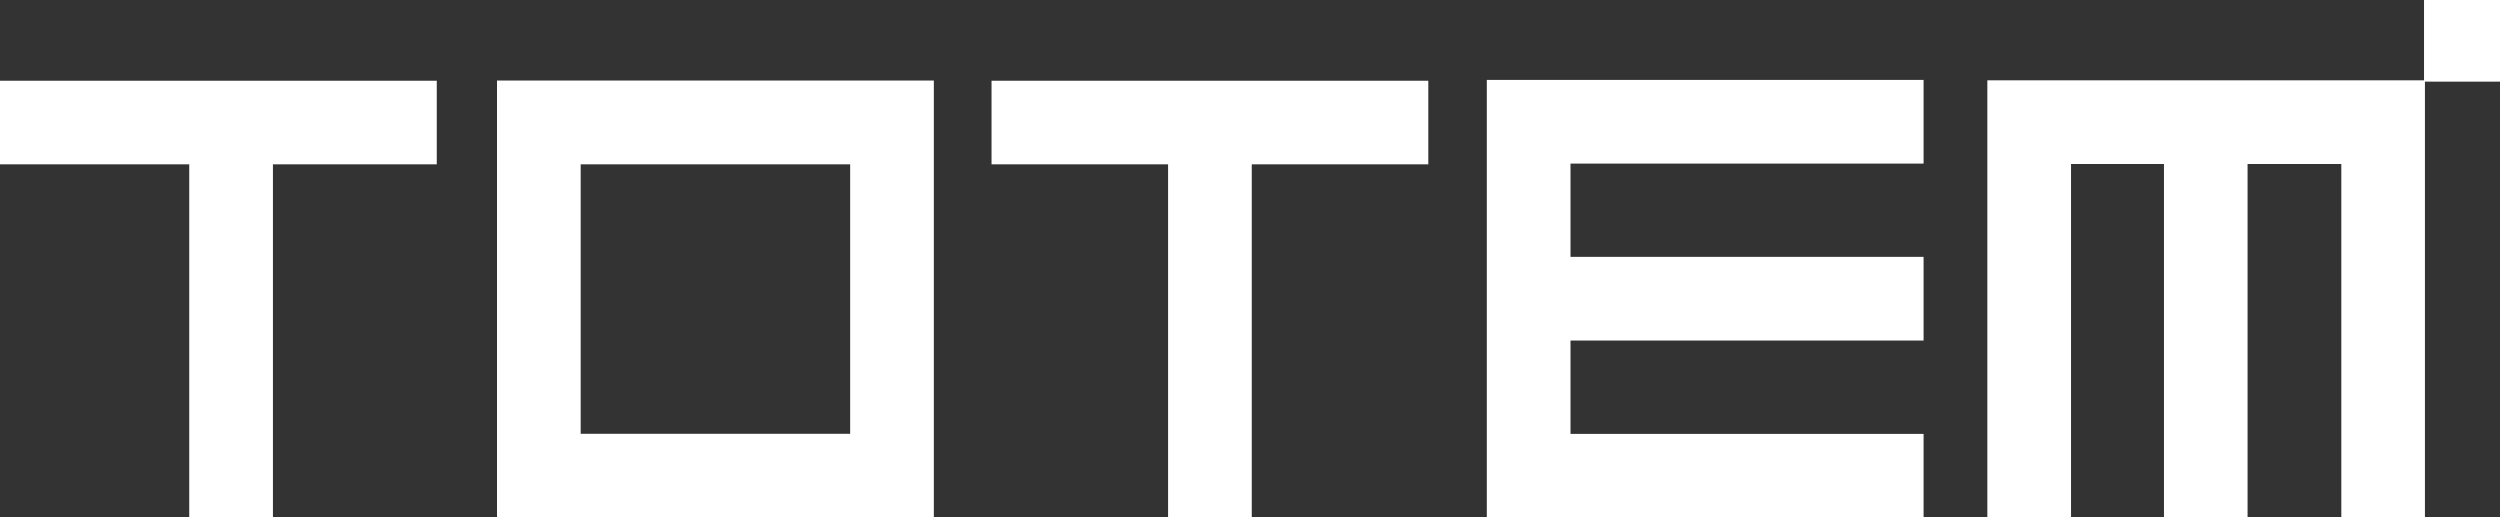<svg id="Layer_1" data-name="Layer 1" xmlns="http://www.w3.org/2000/svg" viewBox="0 0 305.03 63.14"><rect x="0" y="0" width="305.03" height="63.14" fill="#333333" stroke="none"/><defs><style>.cls-1{fill:#fff;}</style></defs><polygon class="cls-1" points="23.09 63.14 33.3 63.14 33.3 20.05 53.29 20.05 53.29 9.85 0 9.85 0 20.05 23.09 20.05 23.09 63.14"/><polygon class="cls-1" points="142.52 63.14 152.73 63.14 152.73 20.05 174.27 20.05 174.27 9.85 120.98 9.85 120.98 20.05 142.52 20.05 142.52 63.14"/><polygon class="cls-1" points="234.7 52.94 191.62 52.94 191.62 41.55 234.7 41.55 234.7 31.34 191.62 31.34 191.62 19.96 234.7 19.96 234.7 9.75 181.41 9.75 181.41 63.14 234.7 63.14 234.7 52.94"/><path class="cls-1" d="M357.89,284h-53.3v53.29h53.3ZM347.68,327.1H314.8V294.22h32.88Z" transform="translate(-243.95 -274.17)"/><rect class="cls-1" x="295.76" width="9.27" height="9.96"/><polygon class="cls-1" points="242.48 63.09 252.69 63.09 252.69 20.01 264.03 20.01 264.03 63.09 274.23 63.09 274.23 20.01 285.67 20.01 285.67 63.09 295.87 63.09 295.87 9.8 242.48 9.8 242.48 63.09"/></svg>